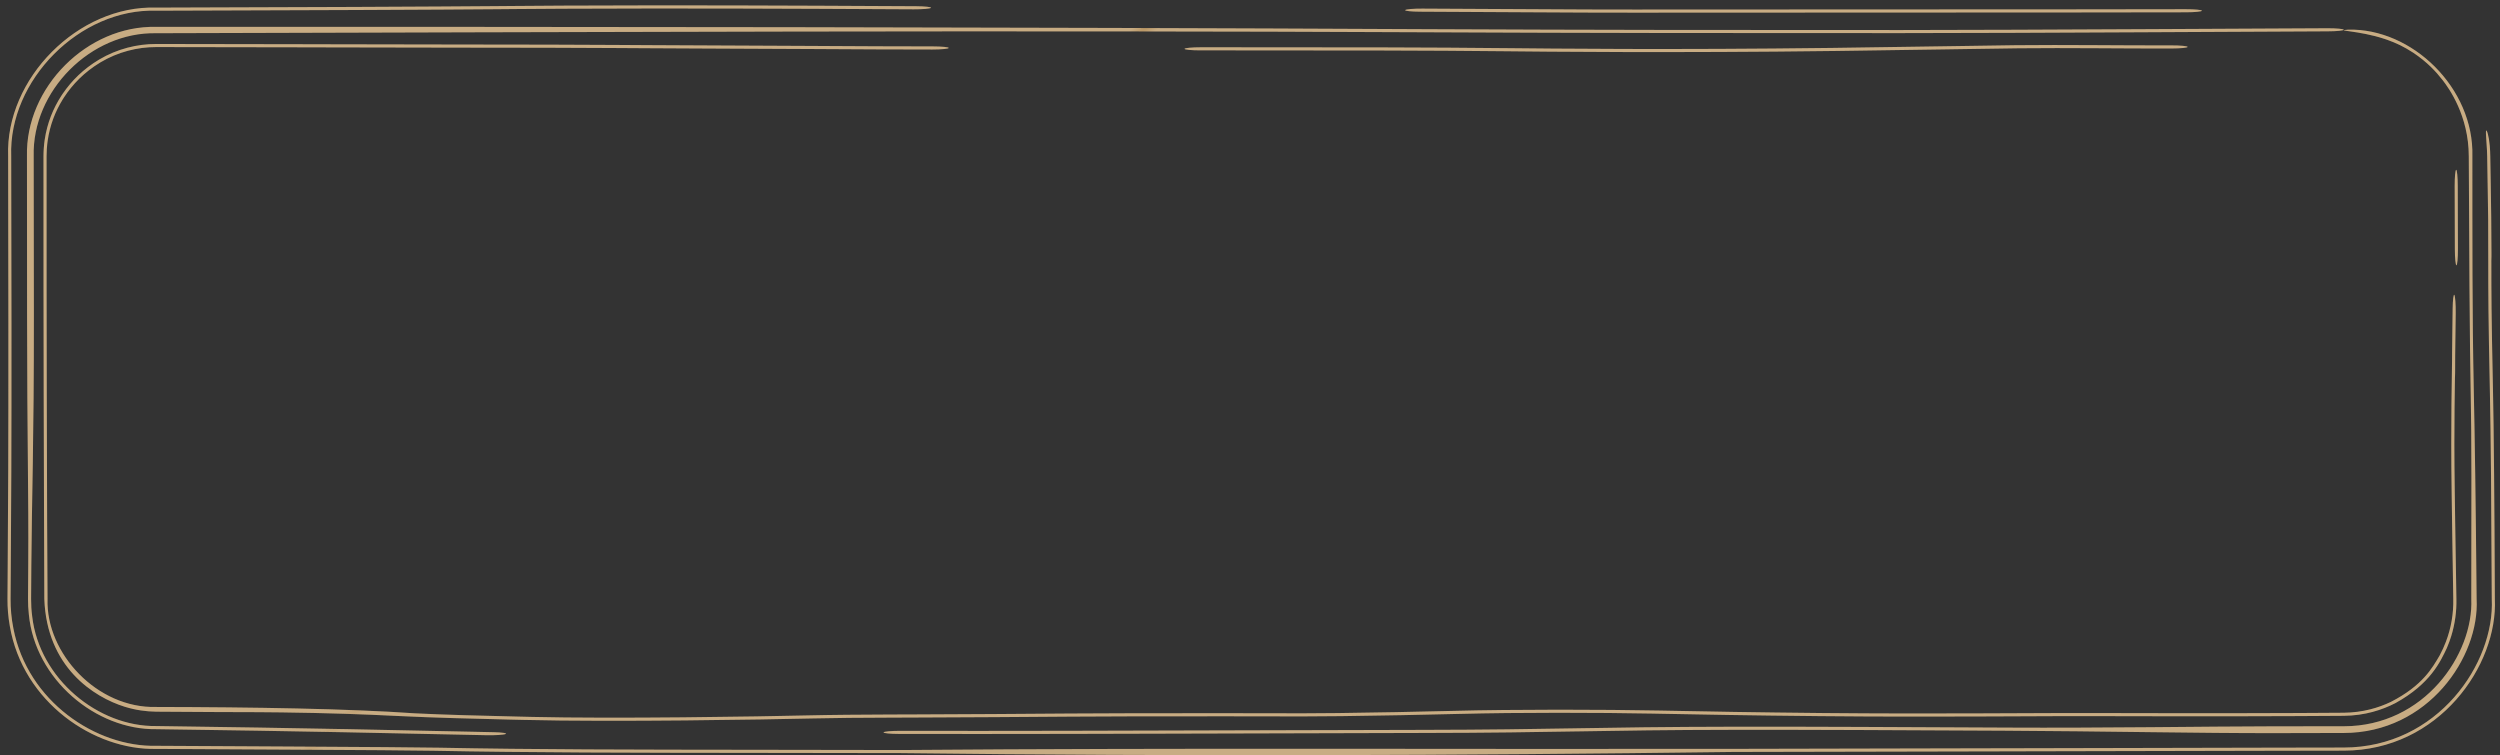 <?xml version="1.0" encoding="UTF-8"?> <svg xmlns="http://www.w3.org/2000/svg" width="192" height="58" viewBox="0 0 192 58" fill="none"><rect x="0" y="0" width="192" height="58" fill="#333333" stroke="none"/><path d="M166.765 3.487C163.087 3.498 158.533 3.43 154.894 3.472C154.843 3.472 154.792 3.473 154.741 3.473C153.253 3.49 151.738 3.515 149.904 3.545C149.671 3.548 149.431 3.552 149.187 3.556C147.013 3.591 144.343 3.633 140.705 3.68C128.488 3.836 118.855 3.732 115.859 3.7C109.849 3.635 103.439 3.633 94.692 3.632C93.892 3.631 93.072 3.632 92.232 3.631C91.551 3.631 90.987 3.684 90.972 3.749C90.956 3.814 91.496 3.867 92.177 3.868C93 3.868 93.802 3.868 94.583 3.868C94.587 3.868 94.591 3.868 94.594 3.868C103.396 3.87 109.667 3.871 115.535 3.935C118.596 3.968 128.466 4.074 140.984 3.914C144.662 3.867 147.362 3.825 149.548 3.789C149.788 3.786 150.021 3.782 150.248 3.778C150.253 3.778 150.259 3.778 150.264 3.778C152.11 3.748 153.561 3.724 154.985 3.708C155.015 3.708 155.045 3.708 155.075 3.707C158.756 3.665 163.222 3.734 166.79 3.723C167.471 3.721 168.018 3.667 168.011 3.602C168.004 3.536 167.446 3.485 166.765 3.487ZM40.196 55.288C43.747 55.375 48.472 55.365 52.644 55.327C56.845 55.288 60.647 55.218 62.436 55.175C64.185 55.133 66.129 55.12 68.447 55.112C68.979 55.11 69.531 55.108 70.101 55.106C71.985 55.101 74.082 55.094 76.383 55.076C84.836 55.007 90.347 55.004 94.283 55.011C95.093 55.012 95.846 55.014 96.551 55.015C96.552 55.015 96.553 55.015 96.555 55.015C99.216 55.021 101.201 55.026 103.027 54.999C106.277 54.951 108.931 54.909 112.134 54.826C116.551 54.711 122.843 54.725 126.937 54.803C127.161 54.808 127.391 54.812 127.624 54.817C130.592 54.874 134.247 54.945 139.727 54.998C144.28 55.041 148.248 55.038 151.76 55.025C152.766 55.022 153.727 55.017 154.649 55.014C156.976 55.003 159.059 54.994 161.021 54.999C169.621 55.023 175.648 55.008 180 54.975C181.631 54.959 182.955 54.522 183.977 53.993C186.655 52.516 187.426 50.81 187.92 49.763C188.063 49.43 188.169 49.129 188.258 48.843C188.546 47.903 188.672 46.955 188.651 46C188.614 44.109 188.587 42.197 188.557 40.057C188.547 39.306 188.536 38.525 188.524 37.709C188.484 34.98 188.491 32.946 188.508 31.351C188.515 30.653 188.524 30.039 188.533 29.46C188.533 29.45 188.533 29.439 188.534 29.428C188.535 29.348 188.536 29.267 188.537 29.188C188.538 29.128 188.539 29.068 188.54 29.008C188.541 28.985 188.542 28.963 188.543 28.948C188.543 28.935 188.543 28.925 188.544 28.919C188.544 28.918 188.544 28.917 188.544 28.916C188.549 28.802 188.55 28.704 188.551 28.684C188.551 28.649 188.552 28.618 188.552 28.602C188.553 28.519 188.554 28.411 188.554 28.339C188.555 28.154 188.556 27.834 188.557 27.338C188.56 26.907 188.566 26.493 188.573 25.975C188.574 25.942 188.574 25.91 188.575 25.877C188.582 25.372 188.59 24.78 188.598 24.038C188.606 23.363 188.559 22.742 188.495 22.652C188.43 22.561 188.371 23.036 188.364 23.711C188.356 24.41 188.348 24.964 188.341 25.469C188.341 25.502 188.34 25.534 188.34 25.566C188.332 26.093 188.325 26.592 188.321 27.13C188.32 27.31 188.318 27.496 188.318 27.67C188.315 27.982 188.31 28.337 188.303 28.762C188.302 28.848 188.301 28.936 188.3 29.026C188.291 29.604 188.281 30.277 188.273 31.036C188.254 32.812 188.247 35.063 188.29 38.033C188.302 38.812 188.312 39.567 188.322 40.304C188.35 42.291 188.376 44.149 188.411 46C188.436 47.109 188.252 48.219 187.844 49.291C187.708 49.646 187.559 49.978 187.374 50.324C186.803 51.297 186.06 52.654 183.618 53.906C182.683 54.352 181.482 54.723 180 54.739C175.765 54.772 169.796 54.787 161.141 54.763C159.081 54.758 156.859 54.767 154.492 54.778C153.589 54.782 152.662 54.786 151.717 54.789C148.26 54.801 144.416 54.804 140.02 54.762C134.663 54.711 131.108 54.642 128.153 54.585C128.05 54.583 127.948 54.581 127.846 54.579C127.72 54.577 127.594 54.574 127.469 54.572C123.106 54.488 116.412 54.471 111.532 54.598C108.47 54.677 105.93 54.718 102.698 54.765C101.108 54.789 99.41 54.785 96.802 54.779C96.07 54.777 95.265 54.776 94.372 54.774C90.366 54.768 84.771 54.771 76.223 54.84C73.994 54.858 71.989 54.864 70.115 54.87C69.533 54.872 68.962 54.873 68.403 54.875C66.073 54.884 63.904 54.898 61.882 54.946C60.221 54.986 56.541 55.054 52.455 55.092C48.34 55.13 43.971 55.135 40.849 55.059C40.525 55.051 40.197 55.044 39.87 55.036C37.054 54.968 34.182 54.899 31.87 54.784C26.719 54.424 19.489 54.312 12 54.295C7.47 54.42 3.515 50.184 3.651 46C3.638 43.913 3.627 41.919 3.62 40.068C3.62 39.905 3.619 39.743 3.619 39.58C3.571 26.065 3.574 16.042 3.576 12C3.577 11.803 3.583 11.626 3.594 11.463C3.603 11.323 3.614 11.198 3.626 11.085C3.637 10.983 3.649 10.892 3.66 10.812C3.835 9.61 4.229 8.588 4.818 7.632C4.85 7.579 4.883 7.528 4.917 7.476C5.567 6.486 6.447 5.554 7.707 4.794C9.069 3.979 10.571 3.612 12 3.615C16.161 3.617 19.786 3.625 23.05 3.633C23.901 3.635 24.728 3.637 25.535 3.639C25.537 3.639 25.539 3.639 25.542 3.639C29.082 3.649 32.222 3.657 35.202 3.657C40.636 3.657 44.307 3.672 47.162 3.688C48.058 3.693 48.883 3.698 49.662 3.703C51.345 3.714 52.816 3.723 54.333 3.727C57.185 3.733 59.81 3.749 62.396 3.765C62.627 3.766 62.857 3.767 63.087 3.769C65.89 3.786 68.666 3.802 71.601 3.802C72.282 3.802 72.847 3.749 72.861 3.684C72.875 3.619 72.333 3.566 71.653 3.565C68.802 3.565 66.094 3.55 63.292 3.533C63.06 3.531 62.828 3.53 62.596 3.529C60.016 3.513 57.343 3.497 54.438 3.49C52.975 3.487 51.586 3.478 49.936 3.468C49.148 3.463 48.3 3.458 47.356 3.452C44.458 3.436 40.739 3.421 35.252 3.42C32.308 3.42 29.208 3.412 25.67 3.403C24.858 3.401 24.023 3.399 23.162 3.397C19.872 3.389 16.21 3.381 12 3.378C10.541 3.375 9.007 3.748 7.614 4.575C6.388 5.309 5.509 6.193 4.821 7.192C4.783 7.248 4.745 7.305 4.708 7.362C4.088 8.323 3.629 9.424 3.433 10.729C3.408 10.903 3.38 11.127 3.361 11.397C3.349 11.579 3.34 11.777 3.34 12C3.338 16.088 3.335 26.12 3.382 39.621C3.382 39.666 3.383 39.71 3.383 39.755C3.391 42.065 3.398 44.134 3.404 46C3.586 51.223 7.188 53.537 9.583 54.28C10.427 54.541 11.242 54.648 12 54.657C13.87 54.676 15.419 54.682 16.767 54.686C17.143 54.687 17.5 54.688 17.84 54.689C19.309 54.693 20.47 54.695 21.63 54.712C25.139 54.761 27.656 54.843 30.701 54.994C33.282 55.122 36.445 55.198 39.215 55.265C39.219 55.265 39.223 55.265 39.227 55.265C39.556 55.273 39.88 55.281 40.196 55.288ZM188.755 14.262C188.754 13.581 188.699 13.035 188.634 13.041C188.569 13.048 188.517 13.606 188.519 14.287C188.524 15.91 188.529 17.533 188.533 19.155C188.535 19.836 188.59 20.383 188.655 20.377C188.72 20.37 188.771 19.812 188.769 19.131C188.765 17.508 188.76 15.885 188.755 14.262ZM37.355 56.464C38.019 56.477 38.681 56.436 38.832 56.372C38.982 56.308 38.565 56.246 37.901 56.233C37.55 56.226 36.973 56.213 36.196 56.196C32.23 56.109 23.045 55.907 12 55.76C7.54 55.822 3.029 52.138 2.473 47.343C2.412 46.882 2.386 46.437 2.389 46C2.395 45.116 2.4 44.284 2.406 43.478C2.441 38.271 2.609 34.091 2.602 24.131C2.599 20.087 2.594 16.043 2.587 12C2.454 6.987 6.967 2.443 12 2.551C44.586 2.465 77.153 2.319 109.698 2.479C121.774 2.538 133.812 2.547 145.897 2.543C155.97 2.54 174.434 2.419 178.779 2.406C179.46 2.404 180.007 2.35 180 2.285C179.993 2.219 179.435 2.168 178.754 2.17C174.44 2.182 156.038 2.303 146.002 2.307C133.94 2.311 121.927 2.302 109.874 2.243C77.295 2.082 44.643 2.055 12 2.064C6.707 1.937 1.939 6.712 2.071 12C2.074 16.062 2.076 20.125 2.079 24.186C2.086 34.049 2.205 38.064 2.17 43.252C2.164 44.124 2.158 45.029 2.152 46C2.15 46.384 2.169 46.775 2.214 47.178C2.689 52.185 7.376 56.07 12 56C22.714 56.144 31.616 56.339 35.58 56.426C36.382 56.444 36.983 56.457 37.355 56.464ZM69.035 56.365C76.64 56.383 87.451 56.352 96.898 56.324C101.506 56.31 105.789 56.297 109.218 56.291C114.531 56.283 117.876 56.226 121.192 56.17C121.228 56.17 121.264 56.169 121.299 56.169C124.614 56.112 127.931 56.057 133.327 56.049C138.768 56.04 146.295 56.078 153.889 56.117C153.895 56.117 153.901 56.117 153.907 56.117C161.459 56.156 169.121 56.314 174.657 56.305C176.505 56.302 178.286 56.298 180 56.293C186.473 56.284 190.442 50.464 190.204 46C190.139 38.547 190.056 33.255 189.984 29.848C189.863 24.174 189.881 18.089 189.878 12C190.014 6.749 185.241 2.158 180.345 2.277C179.186 2.368 181.16 2.333 183.139 2.99C183.211 3.014 183.282 3.038 183.353 3.063C184.027 3.307 184.604 3.571 185.348 4.055C186.415 4.774 187.078 5.488 187.612 6.176C188.074 6.773 189.599 8.884 189.602 12C189.625 18.044 189.671 26.49 189.753 30.336C189.821 33.557 189.811 38.669 189.796 46C189.976 50.246 186.191 55.78 180 55.777C178.272 55.778 176.473 55.779 174.602 55.782C169.168 55.791 161.66 55.92 154.067 55.881C154.046 55.881 154.025 55.881 154.004 55.88C146.467 55.842 138.865 55.803 133.334 55.812C127.743 55.821 124.275 55.879 120.917 55.936C120.884 55.936 120.851 55.937 120.819 55.938C117.533 55.993 114.342 56.047 109.225 56.055C105.72 56.061 101.387 56.074 96.75 56.087C87.343 56.115 76.683 56.147 69.143 56.129C68.463 56.128 67.886 56.179 67.856 56.245C67.827 56.31 68.355 56.364 69.035 56.365ZM69.191 57.838C90.561 58.1 112.049 58.026 133.121 57.749C138.621 57.741 146.295 57.722 153.96 57.704C154.047 57.703 154.133 57.703 154.22 57.703C161.801 57.684 169.35 57.666 174.769 57.657C176.577 57.654 178.32 57.651 180 57.648C187.314 57.65 191.846 51.09 191.604 46C191.573 38.466 191.528 33.118 191.456 29.692C191.337 24.083 191.336 22.526 191.336 20.218C191.335 20.155 191.335 20.092 191.335 20.029C191.335 20.025 191.336 20.021 191.336 20.017C191.339 19.938 191.341 19.872 191.341 19.837C191.343 19.768 191.343 19.711 191.344 19.689C191.344 19.64 191.344 19.599 191.344 19.584C191.344 19.525 191.344 19.456 191.344 19.412C191.343 19.001 191.336 17.714 191.326 16.694C191.316 15.649 191.303 14.903 191.289 14.118C191.288 14.038 191.286 13.959 191.285 13.879C191.275 13.333 191.264 12.749 191.253 12C191.25 11.75 191.239 11.489 191.215 11.204C191.152 10.446 190.979 9.928 190.935 10.031C190.888 10.135 190.964 10.809 191 11.551C191.008 11.705 191.013 11.855 191.015 12C191.029 12.956 191.041 13.665 191.053 14.291C191.054 14.37 191.056 14.448 191.057 14.527C191.071 15.279 191.082 15.938 191.091 16.865C191.098 18.206 191.098 19.204 191.099 20.115C191.1 22.505 191.1 24.304 191.225 30.178C191.294 33.423 191.337 38.583 191.368 46C191.607 50.929 187.227 57.403 180 57.412C178.325 57.415 176.584 57.418 174.776 57.421C169.347 57.43 161.79 57.448 154.215 57.467C154.125 57.467 154.037 57.467 153.947 57.467C146.279 57.486 138.615 57.504 133.128 57.513C111.74 57.548 90.794 57.429 69.302 57.602C65.347 57.592 61.732 57.589 58.383 57.585C48.526 57.575 40.963 57.568 33.752 57.424C32.171 57.393 28.027 57.366 22.039 57.333C20.284 57.323 18.359 57.313 16.279 57.301C14.918 57.294 13.491 57.286 12 57.278C7.396 57.383 2.113 53.887 1.029 48.265C0.873 47.482 0.808 46.725 0.812 46C0.817 45.349 0.821 44.725 0.825 44.116C0.86 38.908 0.888 34.798 0.881 24.838C0.878 21.147 0.871 16.705 0.861 12C0.646 6.157 6.139 0.634 12 0.821C17.781 0.804 23.157 0.785 27.224 0.769C32.724 0.746 35.829 0.725 38.025 0.708C38.637 0.703 39.175 0.698 39.668 0.694C40.958 0.683 41.959 0.675 43.271 0.669C52.721 0.629 59.337 0.657 70.175 0.715C70.854 0.718 71.447 0.668 71.498 0.603C71.549 0.538 71.039 0.482 70.36 0.478C59.506 0.421 52.789 0.392 43.211 0.433C41.841 0.439 40.769 0.448 39.456 0.459C38.97 0.463 38.45 0.468 37.87 0.472C35.71 0.489 32.638 0.51 27.167 0.533C23.115 0.549 17.759 0.568 12 0.585C6.015 0.393 0.406 6.034 0.625 12C0.635 16.696 0.642 21.128 0.644 24.807C0.651 34.67 0.624 38.701 0.589 43.89C0.585 44.568 0.58 45.266 0.575 46C0.571 46.668 0.625 47.364 0.753 48.083C1.758 53.945 7.239 57.631 12 57.516C13.428 57.523 14.797 57.531 16.103 57.538C18.18 57.549 20.101 57.559 21.849 57.569C27.957 57.603 31.851 57.629 33.206 57.656C40.669 57.804 48.562 57.812 58.509 57.822C61.822 57.825 65.363 57.829 69.191 57.838ZM109.237 0.662C108.557 0.658 107.968 0.709 107.92 0.774C107.872 0.839 108.383 0.895 109.062 0.898C112.652 0.916 115.232 0.93 117.249 0.942C120.982 0.963 122.787 0.973 125.489 0.971C132.465 0.967 139.2 0.964 145.26 0.962C155.333 0.959 163.542 0.956 167.887 0.944C168.568 0.942 169.115 0.888 169.108 0.822C169.1 0.757 168.542 0.706 167.862 0.708C163.548 0.72 155.4 0.723 145.365 0.726C139.298 0.728 132.541 0.73 125.521 0.735C122.9 0.737 121.197 0.727 117.546 0.706C115.531 0.695 112.922 0.68 109.237 0.662Z" fill="#BA9764"></path><path d="M166.765 3.487C163.087 3.498 158.533 3.43 154.894 3.472C154.843 3.472 154.792 3.473 154.741 3.473C153.253 3.49 151.738 3.515 149.904 3.545C149.671 3.548 149.431 3.552 149.187 3.556C147.013 3.591 144.343 3.633 140.705 3.68C128.488 3.836 118.855 3.732 115.859 3.7C109.849 3.635 103.439 3.633 94.692 3.632C93.892 3.631 93.072 3.632 92.232 3.631C91.551 3.631 90.987 3.684 90.972 3.749C90.956 3.814 91.496 3.867 92.177 3.868C93 3.868 93.802 3.868 94.583 3.868C94.587 3.868 94.591 3.868 94.594 3.868C103.396 3.87 109.667 3.871 115.535 3.935C118.596 3.968 128.466 4.074 140.984 3.914C144.662 3.867 147.362 3.825 149.548 3.789C149.788 3.786 150.021 3.782 150.248 3.778C150.253 3.778 150.259 3.778 150.264 3.778C152.11 3.748 153.561 3.724 154.985 3.708C155.015 3.708 155.045 3.708 155.075 3.707C158.756 3.665 163.222 3.734 166.79 3.723C167.471 3.721 168.018 3.667 168.011 3.602C168.004 3.536 167.446 3.485 166.765 3.487ZM40.196 55.288C43.747 55.375 48.472 55.365 52.644 55.327C56.845 55.288 60.647 55.218 62.436 55.175C64.185 55.133 66.129 55.12 68.447 55.112C68.979 55.11 69.531 55.108 70.101 55.106C71.985 55.101 74.082 55.094 76.383 55.076C84.836 55.007 90.347 55.004 94.283 55.011C95.093 55.012 95.846 55.014 96.551 55.015C96.552 55.015 96.553 55.015 96.555 55.015C99.216 55.021 101.201 55.026 103.027 54.999C106.277 54.951 108.931 54.909 112.134 54.826C116.551 54.711 122.843 54.725 126.937 54.803C127.161 54.808 127.391 54.812 127.624 54.817C130.592 54.874 134.247 54.945 139.727 54.998C144.28 55.041 148.248 55.038 151.76 55.025C152.766 55.022 153.727 55.017 154.649 55.014C156.976 55.003 159.059 54.994 161.021 54.999C169.621 55.023 175.648 55.008 180 54.975C181.631 54.959 182.955 54.522 183.977 53.993C186.655 52.516 187.426 50.81 187.92 49.763C188.063 49.43 188.169 49.129 188.258 48.843C188.546 47.903 188.672 46.955 188.651 46C188.614 44.109 188.587 42.197 188.557 40.057C188.547 39.306 188.536 38.525 188.524 37.709C188.484 34.98 188.491 32.946 188.508 31.351C188.515 30.653 188.524 30.039 188.533 29.46C188.533 29.45 188.533 29.439 188.534 29.428C188.535 29.348 188.536 29.267 188.537 29.188C188.538 29.128 188.539 29.068 188.54 29.008C188.541 28.985 188.542 28.963 188.543 28.948C188.543 28.935 188.543 28.925 188.544 28.919C188.544 28.918 188.544 28.917 188.544 28.916C188.549 28.802 188.55 28.704 188.551 28.684C188.551 28.649 188.552 28.618 188.552 28.602C188.553 28.519 188.554 28.411 188.554 28.339C188.555 28.154 188.556 27.834 188.557 27.338C188.56 26.907 188.566 26.493 188.573 25.975C188.574 25.942 188.574 25.91 188.575 25.877C188.582 25.372 188.59 24.78 188.598 24.038C188.606 23.363 188.559 22.742 188.495 22.652C188.43 22.561 188.371 23.036 188.364 23.711C188.356 24.41 188.348 24.964 188.341 25.469C188.341 25.502 188.34 25.534 188.34 25.566C188.332 26.093 188.325 26.592 188.321 27.13C188.32 27.31 188.318 27.496 188.318 27.67C188.315 27.982 188.31 28.337 188.303 28.762C188.302 28.848 188.301 28.936 188.3 29.026C188.291 29.604 188.281 30.277 188.273 31.036C188.254 32.812 188.247 35.063 188.29 38.033C188.302 38.812 188.312 39.567 188.322 40.304C188.35 42.291 188.376 44.149 188.411 46C188.436 47.109 188.252 48.219 187.844 49.291C187.708 49.646 187.559 49.978 187.374 50.324C186.803 51.297 186.06 52.654 183.618 53.906C182.683 54.352 181.482 54.723 180 54.739C175.765 54.772 169.796 54.787 161.141 54.763C159.081 54.758 156.859 54.767 154.492 54.778C153.589 54.782 152.662 54.786 151.717 54.789C148.26 54.801 144.416 54.804 140.02 54.762C134.663 54.711 131.108 54.642 128.153 54.585C128.05 54.583 127.948 54.581 127.846 54.579C127.72 54.577 127.594 54.574 127.469 54.572C123.106 54.488 116.412 54.471 111.532 54.598C108.47 54.677 105.93 54.718 102.698 54.765C101.108 54.789 99.41 54.785 96.802 54.779C96.07 54.777 95.265 54.776 94.372 54.774C90.366 54.768 84.771 54.771 76.223 54.84C73.994 54.858 71.989 54.864 70.115 54.87C69.533 54.872 68.962 54.873 68.403 54.875C66.073 54.884 63.904 54.898 61.882 54.946C60.221 54.986 56.541 55.054 52.455 55.092C48.34 55.13 43.971 55.135 40.849 55.059C40.525 55.051 40.197 55.044 39.87 55.036C37.054 54.968 34.182 54.899 31.87 54.784C26.719 54.424 19.489 54.312 12 54.295C7.47 54.42 3.515 50.184 3.651 46C3.638 43.913 3.627 41.919 3.62 40.068C3.62 39.905 3.619 39.743 3.619 39.58C3.571 26.065 3.574 16.042 3.576 12C3.577 11.803 3.583 11.626 3.594 11.463C3.603 11.323 3.614 11.198 3.626 11.085C3.637 10.983 3.649 10.892 3.66 10.812C3.835 9.61 4.229 8.588 4.818 7.632C4.85 7.579 4.883 7.528 4.917 7.476C5.567 6.486 6.447 5.554 7.707 4.794C9.069 3.979 10.571 3.612 12 3.615C16.161 3.617 19.786 3.625 23.05 3.633C23.901 3.635 24.728 3.637 25.535 3.639C25.537 3.639 25.539 3.639 25.542 3.639C29.082 3.649 32.222 3.657 35.202 3.657C40.636 3.657 44.307 3.672 47.162 3.688C48.058 3.693 48.883 3.698 49.662 3.703C51.345 3.714 52.816 3.723 54.333 3.727C57.185 3.733 59.81 3.749 62.396 3.765C62.627 3.766 62.857 3.767 63.087 3.769C65.89 3.786 68.666 3.802 71.601 3.802C72.282 3.802 72.847 3.749 72.861 3.684C72.875 3.619 72.333 3.566 71.653 3.565C68.802 3.565 66.094 3.55 63.292 3.533C63.06 3.531 62.828 3.53 62.596 3.529C60.016 3.513 57.343 3.497 54.438 3.49C52.975 3.487 51.586 3.478 49.936 3.468C49.148 3.463 48.3 3.458 47.356 3.452C44.458 3.436 40.739 3.421 35.252 3.42C32.308 3.42 29.208 3.412 25.67 3.403C24.858 3.401 24.023 3.399 23.162 3.397C19.872 3.389 16.21 3.381 12 3.378C10.541 3.375 9.007 3.748 7.614 4.575C6.388 5.309 5.509 6.193 4.821 7.192C4.783 7.248 4.745 7.305 4.708 7.362C4.088 8.323 3.629 9.424 3.433 10.729C3.408 10.903 3.38 11.127 3.361 11.397C3.349 11.579 3.34 11.777 3.34 12C3.338 16.088 3.335 26.12 3.382 39.621C3.382 39.666 3.383 39.71 3.383 39.755C3.391 42.065 3.398 44.134 3.404 46C3.586 51.223 7.188 53.537 9.583 54.28C10.427 54.541 11.242 54.648 12 54.657C13.87 54.676 15.419 54.682 16.767 54.686C17.143 54.687 17.5 54.688 17.84 54.689C19.309 54.693 20.47 54.695 21.63 54.712C25.139 54.761 27.656 54.843 30.701 54.994C33.282 55.122 36.445 55.198 39.215 55.265C39.219 55.265 39.223 55.265 39.227 55.265C39.556 55.273 39.88 55.281 40.196 55.288ZM188.755 14.262C188.754 13.581 188.699 13.035 188.634 13.041C188.569 13.048 188.517 13.606 188.519 14.287C188.524 15.91 188.529 17.533 188.533 19.155C188.535 19.836 188.59 20.383 188.655 20.377C188.72 20.37 188.771 19.812 188.769 19.131C188.765 17.508 188.76 15.885 188.755 14.262ZM37.355 56.464C38.019 56.477 38.681 56.436 38.832 56.372C38.982 56.308 38.565 56.246 37.901 56.233C37.55 56.226 36.973 56.213 36.196 56.196C32.23 56.109 23.045 55.907 12 55.76C7.54 55.822 3.029 52.138 2.473 47.343C2.412 46.882 2.386 46.437 2.389 46C2.395 45.116 2.4 44.284 2.406 43.478C2.441 38.271 2.609 34.091 2.602 24.131C2.599 20.087 2.594 16.043 2.587 12C2.454 6.987 6.967 2.443 12 2.551C44.586 2.465 77.153 2.319 109.698 2.479C121.774 2.538 133.812 2.547 145.897 2.543C155.97 2.54 174.434 2.419 178.779 2.406C179.46 2.404 180.007 2.35 180 2.285C179.993 2.219 179.435 2.168 178.754 2.17C174.44 2.182 156.038 2.303 146.002 2.307C133.94 2.311 121.927 2.302 109.874 2.243C77.295 2.082 44.643 2.055 12 2.064C6.707 1.937 1.939 6.712 2.071 12C2.074 16.062 2.076 20.125 2.079 24.186C2.086 34.049 2.205 38.064 2.17 43.252C2.164 44.124 2.158 45.029 2.152 46C2.15 46.384 2.169 46.775 2.214 47.178C2.689 52.185 7.376 56.07 12 56C22.714 56.144 31.616 56.339 35.58 56.426C36.382 56.444 36.983 56.457 37.355 56.464ZM69.035 56.365C76.64 56.383 87.451 56.352 96.898 56.324C101.506 56.31 105.789 56.297 109.218 56.291C114.531 56.283 117.876 56.226 121.192 56.17C121.228 56.17 121.264 56.169 121.299 56.169C124.614 56.112 127.931 56.057 133.327 56.049C138.768 56.04 146.295 56.078 153.889 56.117C153.895 56.117 153.901 56.117 153.907 56.117C161.459 56.156 169.121 56.314 174.657 56.305C176.505 56.302 178.286 56.298 180 56.293C186.473 56.284 190.442 50.464 190.204 46C190.139 38.547 190.056 33.255 189.984 29.848C189.863 24.174 189.881 18.089 189.878 12C190.014 6.749 185.241 2.158 180.345 2.277C179.186 2.368 181.16 2.333 183.139 2.99C183.211 3.014 183.282 3.038 183.353 3.063C184.027 3.307 184.604 3.571 185.348 4.055C186.415 4.774 187.078 5.488 187.612 6.176C188.074 6.773 189.599 8.884 189.602 12C189.625 18.044 189.671 26.49 189.753 30.336C189.821 33.557 189.811 38.669 189.796 46C189.976 50.246 186.191 55.78 180 55.777C178.272 55.778 176.473 55.779 174.602 55.782C169.168 55.791 161.66 55.92 154.067 55.881C154.046 55.881 154.025 55.881 154.004 55.88C146.467 55.842 138.865 55.803 133.334 55.812C127.743 55.821 124.275 55.879 120.917 55.936C120.884 55.936 120.851 55.937 120.819 55.938C117.533 55.993 114.342 56.047 109.225 56.055C105.72 56.061 101.387 56.074 96.75 56.087C87.343 56.115 76.683 56.147 69.143 56.129C68.463 56.128 67.886 56.179 67.856 56.245C67.827 56.31 68.355 56.364 69.035 56.365ZM69.191 57.838C90.561 58.1 112.049 58.026 133.121 57.749C138.621 57.741 146.295 57.722 153.96 57.704C154.047 57.703 154.133 57.703 154.22 57.703C161.801 57.684 169.35 57.666 174.769 57.657C176.577 57.654 178.32 57.651 180 57.648C187.314 57.65 191.846 51.09 191.604 46C191.573 38.466 191.528 33.118 191.456 29.692C191.337 24.083 191.336 22.526 191.336 20.218C191.335 20.155 191.335 20.092 191.335 20.029C191.335 20.025 191.336 20.021 191.336 20.017C191.339 19.938 191.341 19.872 191.341 19.837C191.343 19.768 191.343 19.711 191.344 19.689C191.344 19.64 191.344 19.599 191.344 19.584C191.344 19.525 191.344 19.456 191.344 19.412C191.343 19.001 191.336 17.714 191.326 16.694C191.316 15.649 191.303 14.903 191.289 14.118C191.288 14.038 191.286 13.959 191.285 13.879C191.275 13.333 191.264 12.749 191.253 12C191.25 11.75 191.239 11.489 191.215 11.204C191.152 10.446 190.979 9.928 190.935 10.031C190.888 10.135 190.964 10.809 191 11.551C191.008 11.705 191.013 11.855 191.015 12C191.029 12.956 191.041 13.665 191.053 14.291C191.054 14.37 191.056 14.448 191.057 14.527C191.071 15.279 191.082 15.938 191.091 16.865C191.098 18.206 191.098 19.204 191.099 20.115C191.1 22.505 191.1 24.304 191.225 30.178C191.294 33.423 191.337 38.583 191.368 46C191.607 50.929 187.227 57.403 180 57.412C178.325 57.415 176.584 57.418 174.776 57.421C169.347 57.43 161.79 57.448 154.215 57.467C154.125 57.467 154.037 57.467 153.947 57.467C146.279 57.486 138.615 57.504 133.128 57.513C111.74 57.548 90.794 57.429 69.302 57.602C65.347 57.592 61.732 57.589 58.383 57.585C48.526 57.575 40.963 57.568 33.752 57.424C32.171 57.393 28.027 57.366 22.039 57.333C20.284 57.323 18.359 57.313 16.279 57.301C14.918 57.294 13.491 57.286 12 57.278C7.396 57.383 2.113 53.887 1.029 48.265C0.873 47.482 0.808 46.725 0.812 46C0.817 45.349 0.821 44.725 0.825 44.116C0.86 38.908 0.888 34.798 0.881 24.838C0.878 21.147 0.871 16.705 0.861 12C0.646 6.157 6.139 0.634 12 0.821C17.781 0.804 23.157 0.785 27.224 0.769C32.724 0.746 35.829 0.725 38.025 0.708C38.637 0.703 39.175 0.698 39.668 0.694C40.958 0.683 41.959 0.675 43.271 0.669C52.721 0.629 59.337 0.657 70.175 0.715C70.854 0.718 71.447 0.668 71.498 0.603C71.549 0.538 71.039 0.482 70.36 0.478C59.506 0.421 52.789 0.392 43.211 0.433C41.841 0.439 40.769 0.448 39.456 0.459C38.97 0.463 38.45 0.468 37.87 0.472C35.71 0.489 32.638 0.51 27.167 0.533C23.115 0.549 17.759 0.568 12 0.585C6.015 0.393 0.406 6.034 0.625 12C0.635 16.696 0.642 21.128 0.644 24.807C0.651 34.67 0.624 38.701 0.589 43.89C0.585 44.568 0.58 45.266 0.575 46C0.571 46.668 0.625 47.364 0.753 48.083C1.758 53.945 7.239 57.631 12 57.516C13.428 57.523 14.797 57.531 16.103 57.538C18.18 57.549 20.101 57.559 21.849 57.569C27.957 57.603 31.851 57.629 33.206 57.656C40.669 57.804 48.562 57.812 58.509 57.822C61.822 57.825 65.363 57.829 69.191 57.838ZM109.237 0.662C108.557 0.658 107.968 0.709 107.92 0.774C107.872 0.839 108.383 0.895 109.062 0.898C112.652 0.916 115.232 0.93 117.249 0.942C120.982 0.963 122.787 0.973 125.489 0.971C132.465 0.967 139.2 0.964 145.26 0.962C155.333 0.959 163.542 0.956 167.887 0.944C168.568 0.942 169.115 0.888 169.108 0.822C169.1 0.757 168.542 0.706 167.862 0.708C163.548 0.72 155.4 0.723 145.365 0.726C139.298 0.728 132.541 0.73 125.521 0.735C122.9 0.737 121.197 0.727 117.546 0.706C115.531 0.695 112.922 0.68 109.237 0.662Z" fill="url(#paint0_radial_9401_2051)" fill-opacity="0.2"></path><defs><radialGradient id="paint0_radial_9401_2051" cx="0" cy="0" r="1" gradientTransform="matrix(-104.794 90.487 0.222 0.676 99.148 -7.486)" gradientUnits="userSpaceOnUse"><stop stop-color="white" stop-opacity="0"></stop><stop offset="1" stop-color="white"></stop></radialGradient></defs></svg> 